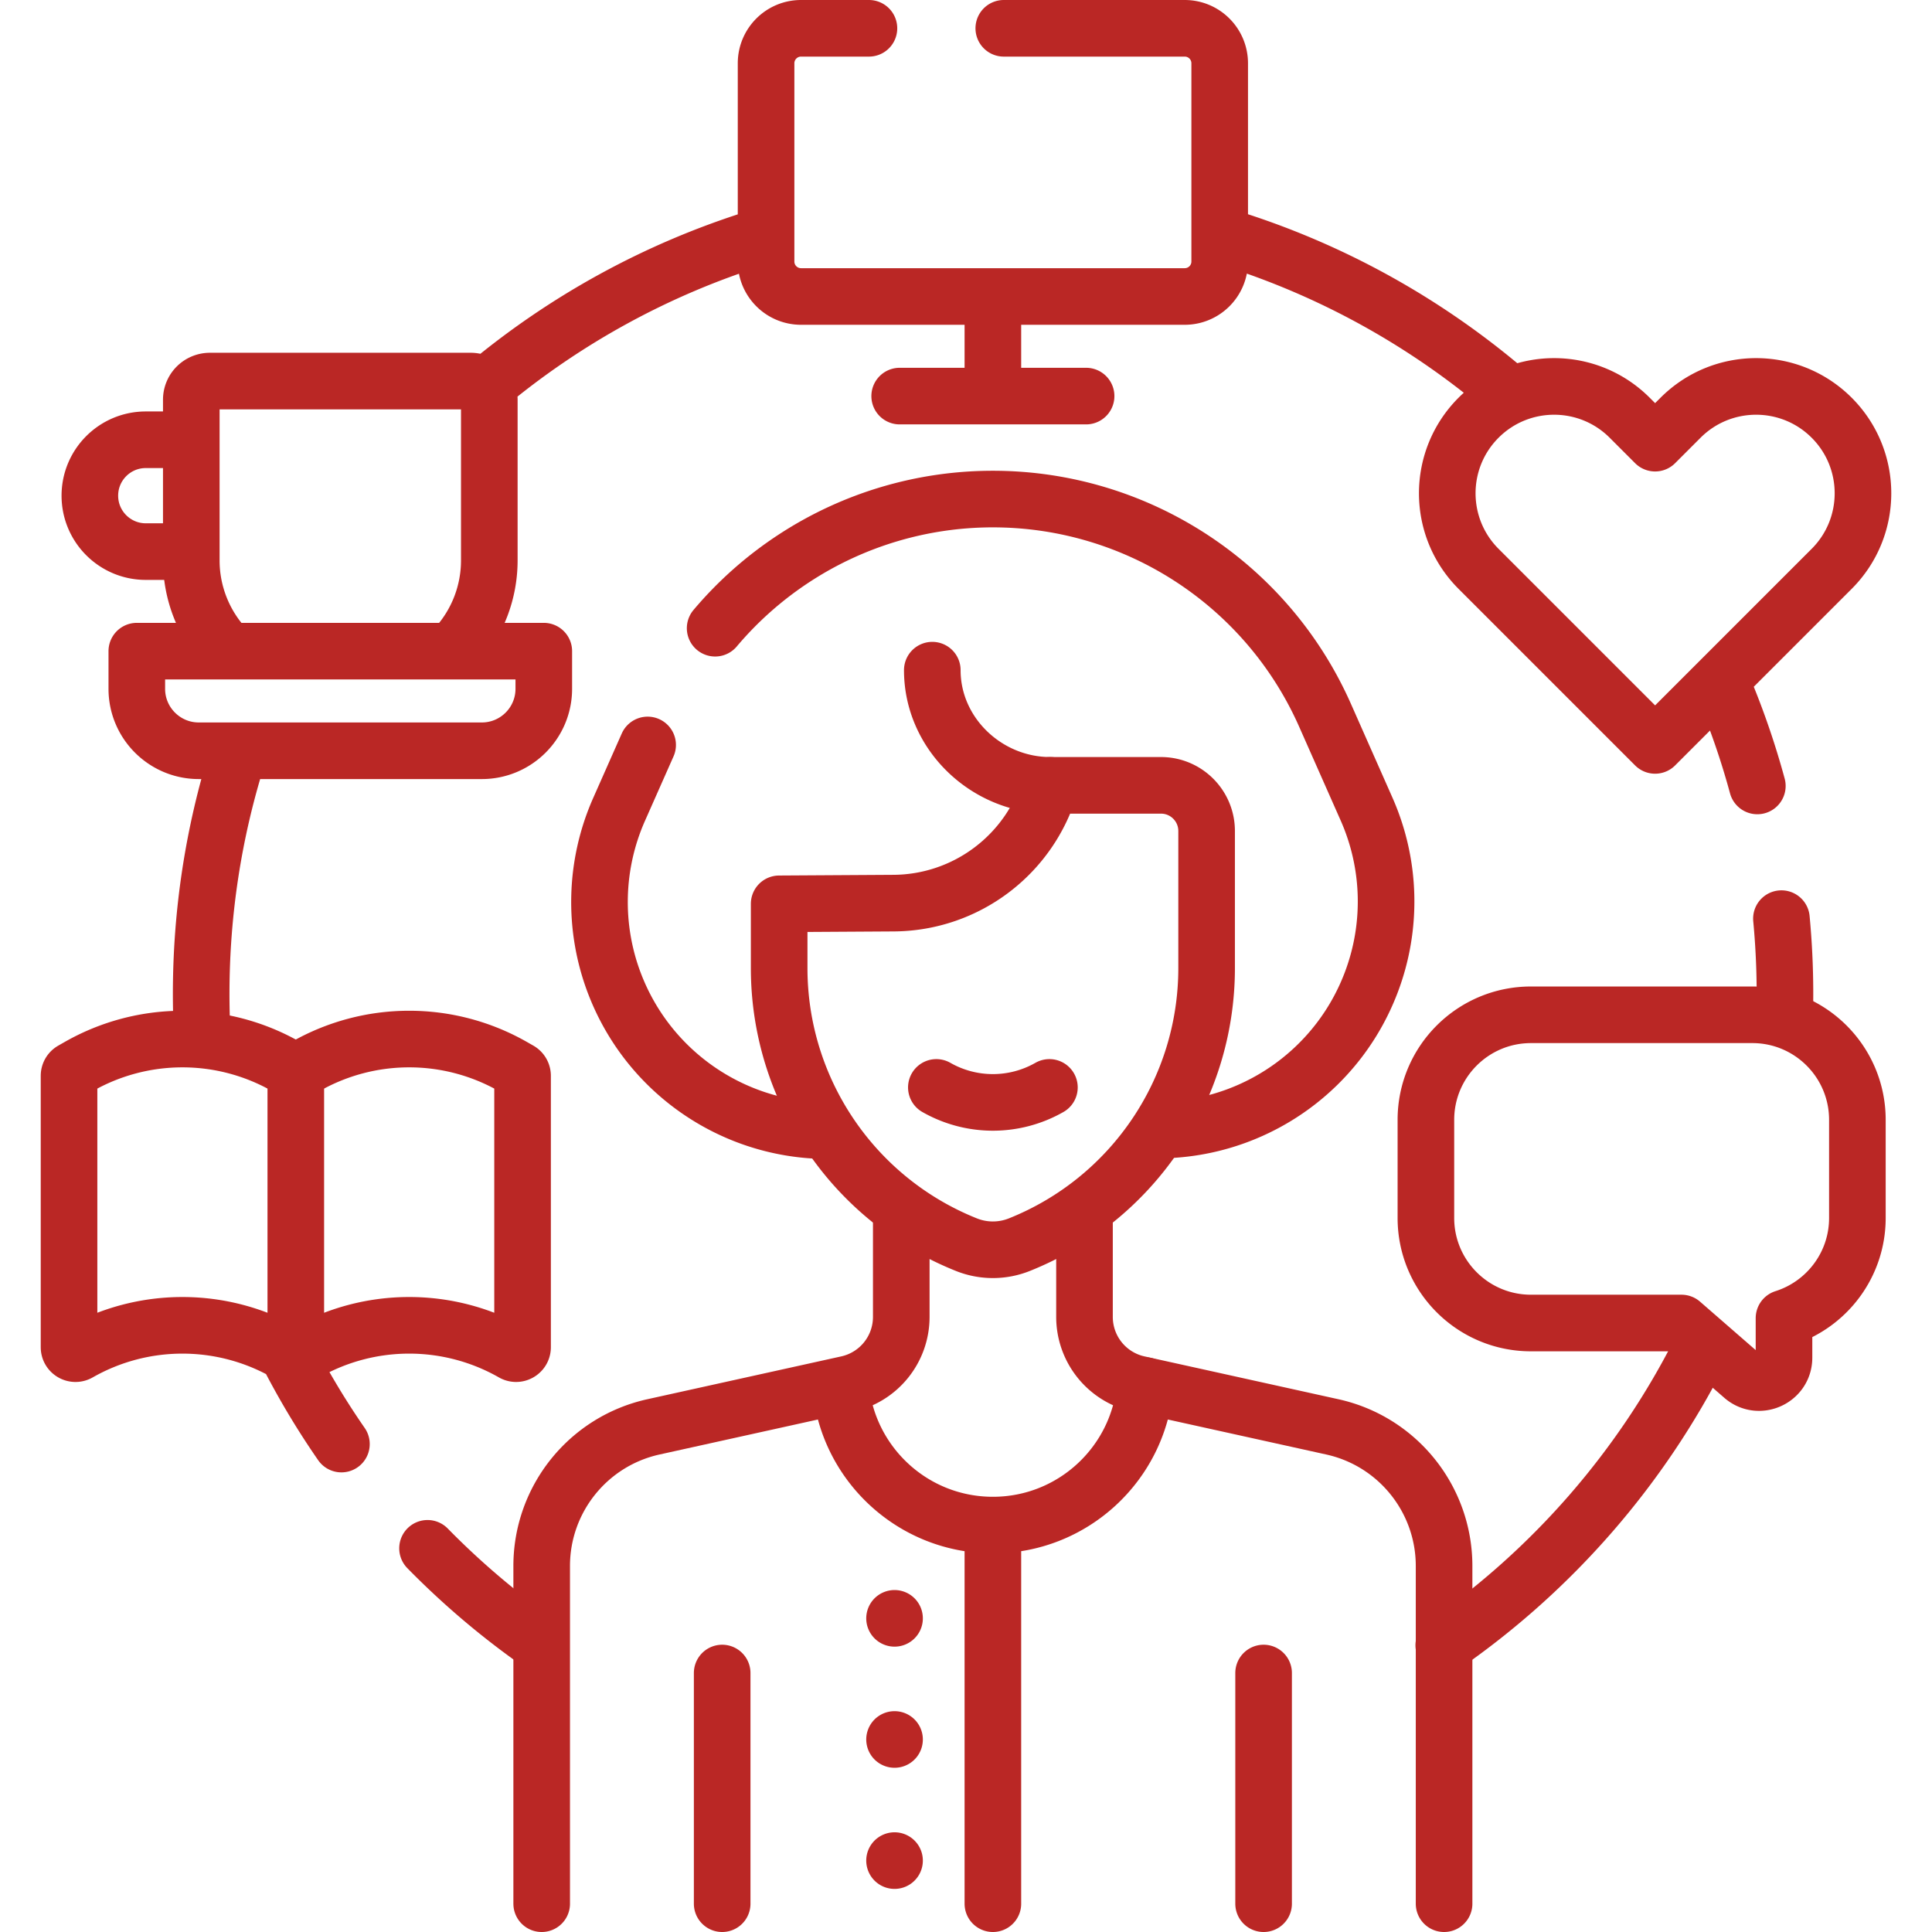 <?xml version="1.0" encoding="UTF-8"?> <svg xmlns="http://www.w3.org/2000/svg" xmlns:xlink="http://www.w3.org/1999/xlink" version="1.1" width="512" height="512" x="0" y="0" viewBox="0 0 512 512" style="enable-background:new 0 0 512 512" xml:space="preserve" class=""><g><path d="M90.481 382.693a209.114 209.114 0 0 1-13.488-22.319M142.532 435.173a211.12 211.12 0 0 1-29.232-24.852M450.867 357.411c-15.844 31.582-39.425 58.612-68.257 78.603M472.096 243.447a211.83 211.83 0 0 1 .878 24.933M465.714 208.283a207.766 207.766 0 0 0-9.077-26.322M325.58 63.006c27.27 8.482 52.155 22.376 73.399 40.425M128.88 102.159c20.827-17.362 45.07-30.765 71.572-39.055M53.488 272.093c-.117-2.872-.175-5.76-.175-8.661 0-21.817 3.329-42.857 9.507-62.639M266.014 7.5h47.947c5.126 0 9.271 4.156 9.271 9.281v52.521c0 5.115-4.145 9.271-9.271 9.271H212.288c-5.125 0-9.271-4.156-9.271-9.271V16.781c0-5.126 4.145-9.281 9.271-9.281h17.99M238.423 104.968h49.403M263.124 99.788V82.927M47.896 116.541h-9.264c-8.184 0-14.819 6.635-14.819 14.819v0c0 8.184 6.635 14.819 14.819 14.819h9.011M120.969 171.252a34.03 34.03 0 0 0 8.702-22.778v-42.555a4.932 4.932 0 0 0-4.932-4.932H55.627a4.932 4.932 0 0 0-4.932 4.932v42.555a34.04 34.04 0 0 0 9.091 23.205M52.68 198.961h75.006c9.071 0 16.425-7.354 16.425-16.425v-9.972H36.255v9.972c0 9.072 7.354 16.425 16.425 16.425zM438.622 117.442l-6.74-6.74c-11.059-11.059-28.99-11.059-40.049 0h0c-11.059 11.059-11.059 28.99 0 40.049l46.789 46.789 46.789-46.789c11.059-11.059 11.059-28.99 0-40.049h0c-11.059-11.059-28.99-11.059-40.049 0l-6.74 6.74zM78.39 359.971l-2.562-1.461a55.48 55.48 0 0 0-54.971 0h0c-1.142.651-2.562-.173-2.562-1.488v-71.92c0-.615.33-1.184.865-1.488l1.698-.968a55.48 55.48 0 0 1 54.971 0l2.562 1.461v75.864z" style="stroke-width:15;stroke-linecap:round;stroke-linejoin:round;stroke-miterlimit:10;" fill="none" stroke="#ba2725" stroke-width="15" stroke-linecap="round" stroke-linejoin="round" stroke-miterlimit="10" data-original="#000000" opacity="1" class=""></path><path d="m78.39 284.106 2.562-1.461a55.48 55.48 0 0 1 54.971 0l1.698.968c.535.305.865.873.865 1.488v71.92c0 1.315-1.42 2.14-2.562 1.488h0a55.48 55.48 0 0 0-54.971 0l-2.562 1.461M464.384 268.932h-58.665c-15.376 0-27.841 12.465-27.841 27.841v25.999c0 15.376 12.465 27.841 27.841 27.841h39.89l16.259 14.153c4.262 3.71 10.91.683 10.91-4.968v-10.476c11.273-3.561 19.446-14.1 19.446-26.55v-25.999c.001-15.376-12.464-27.841-27.84-27.841zM171.631 197.419l-7.576 17.102a60.606 60.606 0 0 0-1.205 46.119l.01.02c8.832 23.136 30.824 38.523 55.492 38.972M189.519 166.482a96.507 96.507 0 0 1 21.104-18.644 96.172 96.172 0 0 1 52.501-15.581c38.084 0 72.584 22.452 88.012 57.269l10.996 24.841a60.486 60.486 0 0 1 1.215 46.109c-8.505 22.309-29.242 37.43-52.848 38.891M238.846 322.239V349a18.209 18.209 0 0 1-14.281 17.78l-51.398 11.355c-17.298 3.822-29.614 19.155-29.614 36.87V504.5M382.696 504.5v-89.495c0-17.715-12.316-33.049-29.614-36.87l-51.398-11.355A18.209 18.209 0 0 1 287.403 349v-27.603M237.063 428.877h0M237.063 460.977h0M237.063 493.077h0" style="stroke-width:15;stroke-linecap:round;stroke-linejoin:round;stroke-miterlimit:10;" fill="none" stroke="#ba2725" stroke-width="15" stroke-linecap="round" stroke-linejoin="round" stroke-miterlimit="10" data-original="#000000" opacity="1" class=""></path><path d="m206.486 239.523 30.335-.185c19.202-.117 36.06-12.799 41.497-31.216v0h29.344c6.684 0 12.102 5.418 12.102 12.102v36.326c0 32.282-19.654 61.312-49.627 73.301h0a18.883 18.883 0 0 1-14.023 0h0c-29.973-11.989-49.627-41.019-49.627-73.301l-.001-17.027z" style="stroke-width:15;stroke-linecap:round;stroke-linejoin:round;stroke-miterlimit:10;" fill="none" stroke="#ba2725" stroke-width="15" stroke-linecap="round" stroke-linejoin="round" stroke-miterlimit="10" data-original="#000000" opacity="1" class=""></path><path d="M248.144 288.175a30.238 30.238 0 0 0 29.962 0M247.068 177.6c0 16.857 14.392 30.523 31.25 30.523M303.488 367.199c-1.8 20.713-19.184 36.964-40.364 36.964-20.84 0-38.006-15.734-40.265-35.972M263.124 404.163V504.5M334.867 504.5v-61.131M191.382 504.5v-61.131" style="stroke-width:15;stroke-linecap:round;stroke-linejoin:round;stroke-miterlimit:10;" fill="none" stroke="#ba2725" stroke-width="15" stroke-linecap="round" stroke-linejoin="round" stroke-miterlimit="10" data-original="#000000" opacity="1" class=""></path></g></svg> 